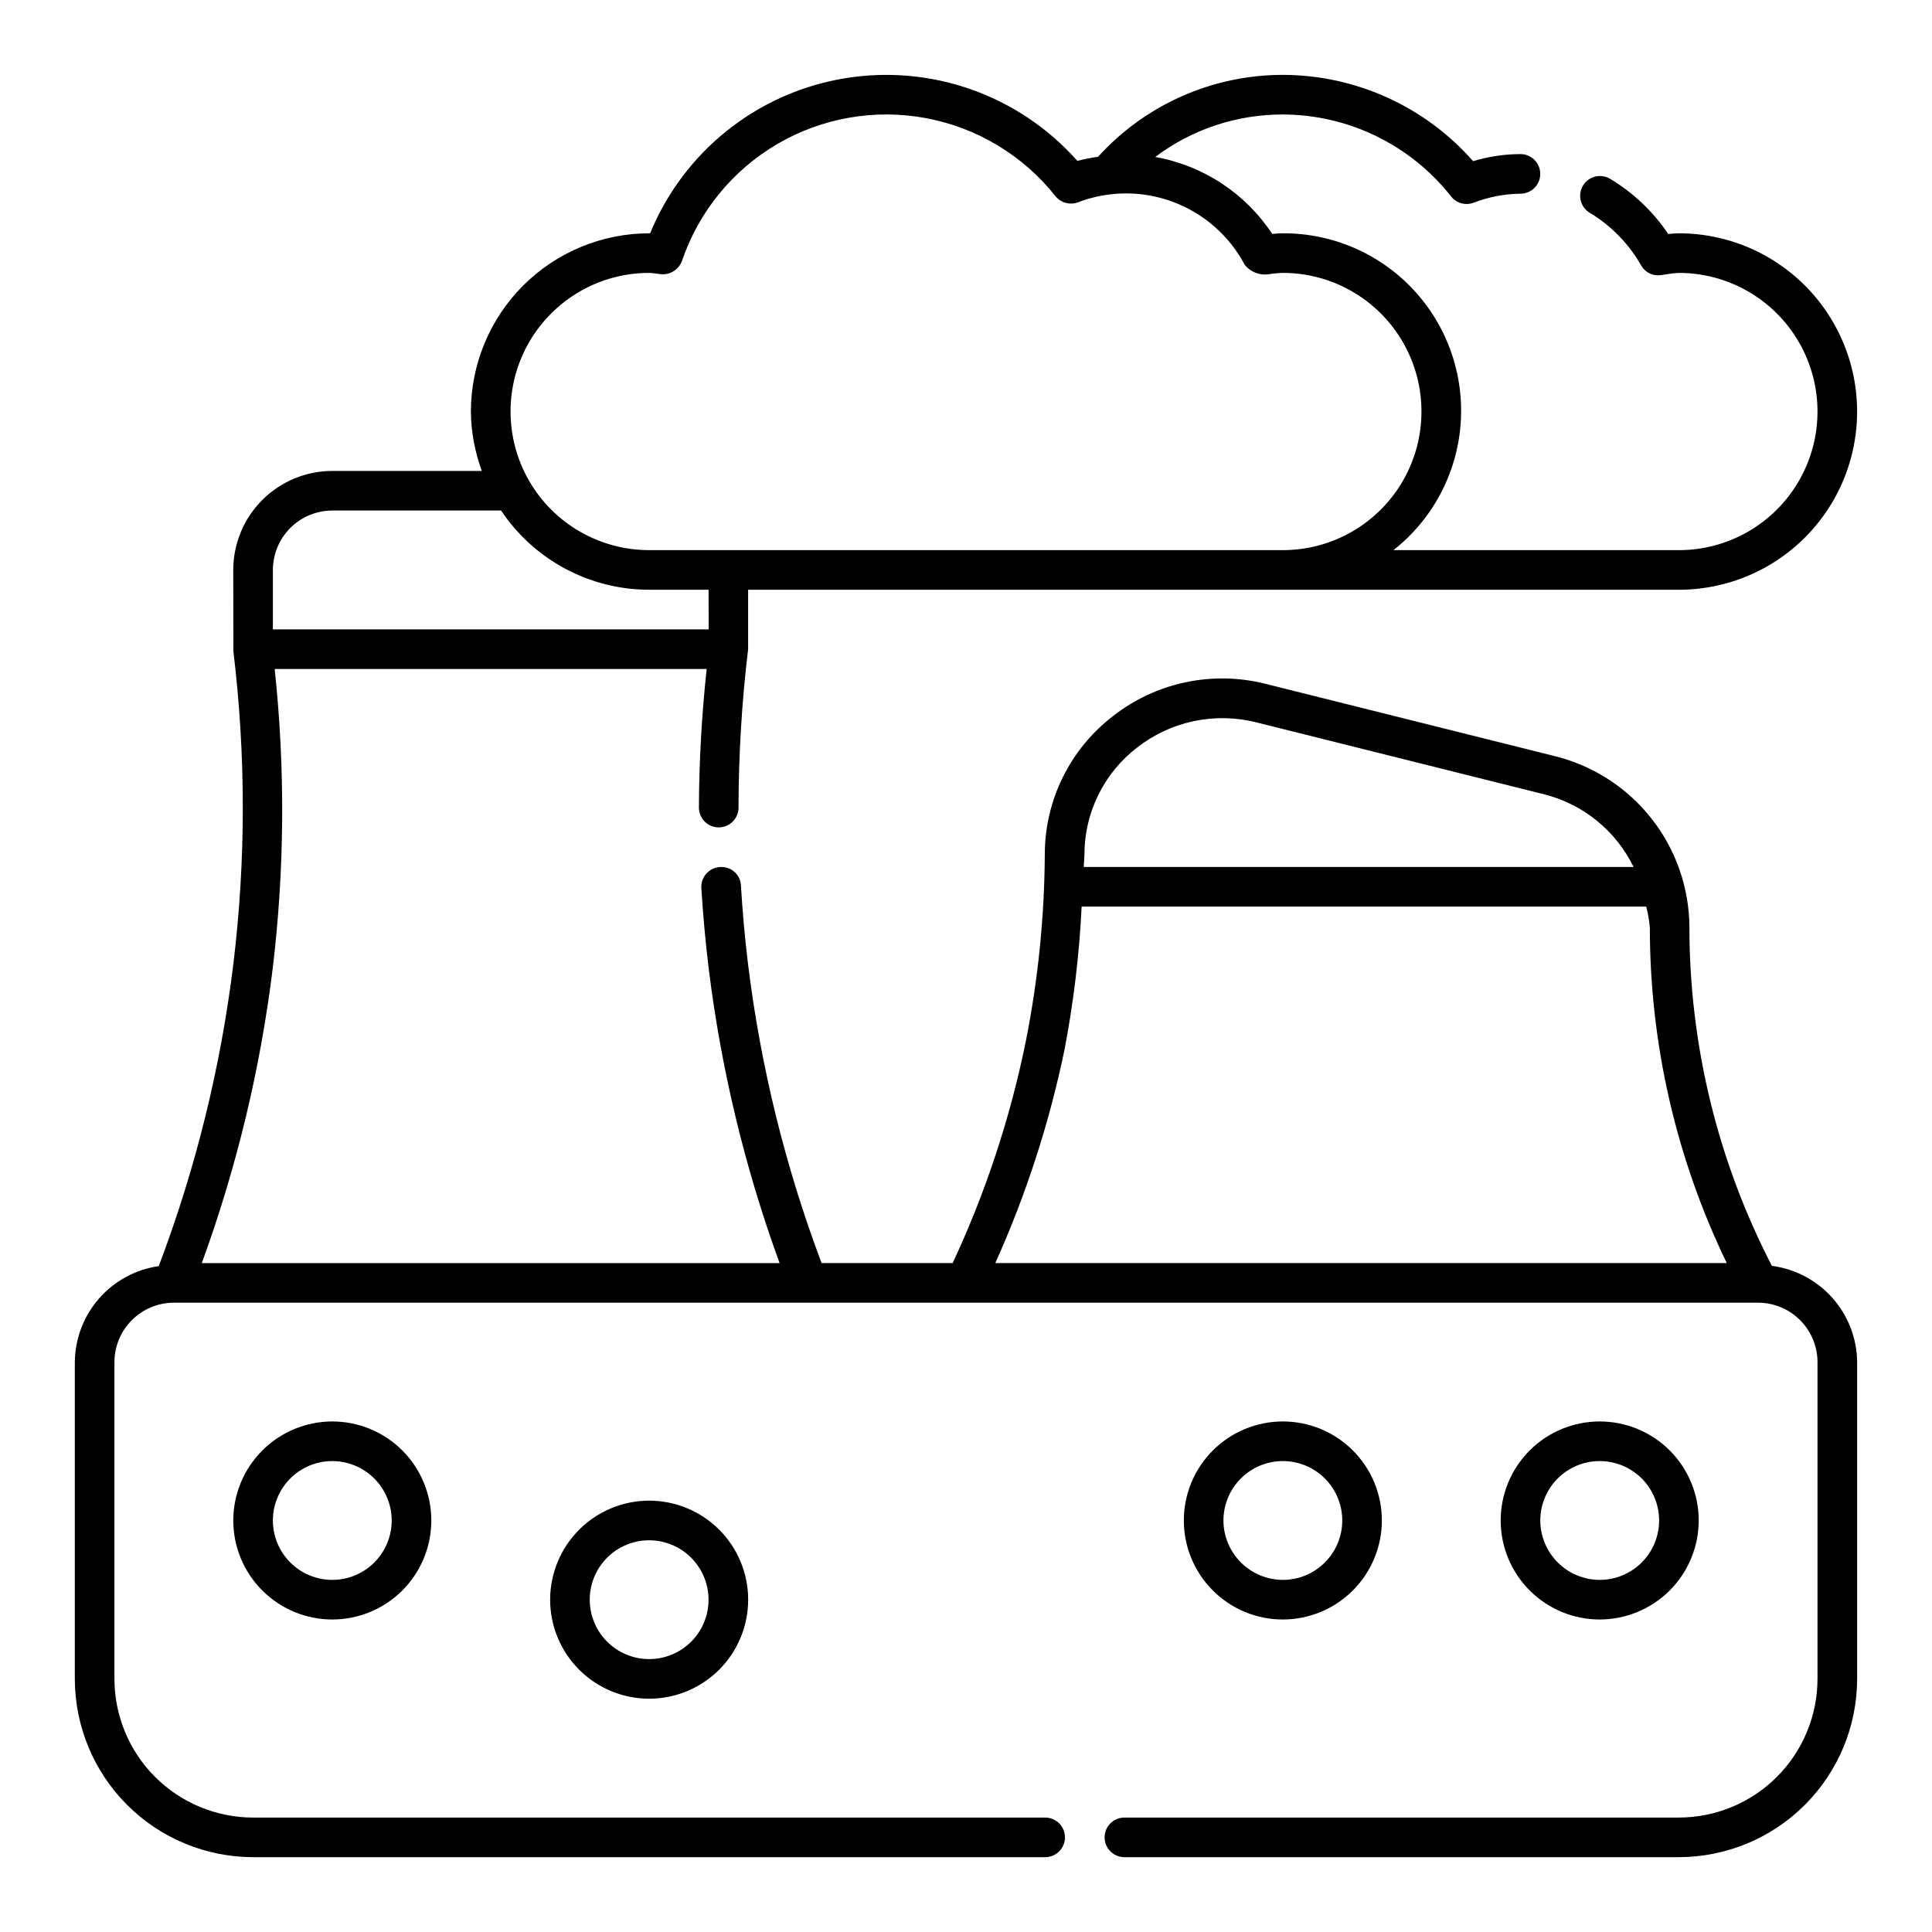 <?xml version="1.0" encoding="UTF-8"?>
<!-- Uploaded to: SVG Repo, www.svgrepo.com, Generator: SVG Repo Mixer Tools -->
<svg fill="#000000" width="800px" height="800px" version="1.1" viewBox="144 144 512 512" xmlns="http://www.w3.org/2000/svg">
 <g>
  <path d="m613.57 479.46c-14.344-27.715-21.836-58.461-21.859-89.668-0.035-10.469-3.57-20.625-10.039-28.855-6.473-8.227-15.508-14.059-25.672-16.562l-76.508-19.125c-14.117-3.598-29.102-0.441-40.566 8.547-11.332 8.715-17.992 22.18-18.043 36.469-0.086 16.691-1.773 33.336-5.035 49.703-4.121 20.281-10.625 40.004-19.379 58.754h-34.742c-9.633-25.582-16.18-52.219-19.504-79.352-0.859-7.106-1.469-14.012-1.863-20.672-0.051-1.402-0.676-2.719-1.727-3.648-1.047-0.93-2.434-1.391-3.828-1.273-2.898 0.172-5.109 2.66-4.941 5.555 0.43 6.867 1.051 13.984 1.949 21.312 3.281 26.66 9.582 52.859 18.789 78.09h-153.12c9.207-25.23 15.512-51.43 18.793-78.09 3.16-26.348 3.336-52.965 0.52-79.352h114.48c-1.316 12.199-2.004 24.457-2.051 36.727 0 2.898 2.352 5.246 5.25 5.246 2.898 0 5.246-2.348 5.246-5.246 0.02-14.035 0.867-28.055 2.543-41.984v-15.746h246.66c16.875 0 32.469-9 40.906-23.613 8.438-14.617 8.438-32.621 0-47.234s-24.031-23.617-40.906-23.617c-0.938 0.008-1.875 0.074-2.809 0.195-4.023-5.981-9.32-11-15.516-14.691-2.492-1.418-5.656-0.57-7.113 1.895-1.453 2.469-0.664 5.648 1.781 7.144 5.672 3.398 10.371 8.203 13.645 13.949 1.02 1.859 3.086 2.891 5.188 2.594l1.742-0.246c1.016-0.191 2.047-0.305 3.082-0.344 13.125 0 25.254 7.004 31.816 18.371 6.562 11.363 6.562 25.367 0 36.734s-18.691 18.367-31.816 18.367h-75.645c10.328-8.129 16.781-20.207 17.797-33.312 1.016-13.102-3.5-26.031-12.449-35.656-8.949-9.625-21.52-15.062-34.664-15-0.938 0.008-1.875 0.062-2.809 0.164-7.098-10.766-18.309-18.141-31.008-20.391 9.746-7.336 21.621-11.285 33.816-11.262 17.414 0.047 33.848 8.055 44.609 21.742 0.992 1.246 2.5 1.977 4.094 1.98 0.617 0 1.227-0.109 1.805-0.32 3.981-1.539 8.203-2.356 12.469-2.41 2.898 0 5.25-2.348 5.25-5.246s-2.352-5.25-5.25-5.25c-4.25 0.016-8.477 0.645-12.547 1.879-12.742-14.512-31.113-22.844-50.43-22.871-18.652 0.004-36.438 7.887-48.969 21.707-1.848 0.254-3.676 0.617-5.477 1.09-15.488-17.488-38.906-25.746-61.938-21.844-23.035 3.902-42.422 19.418-51.285 41.031h-0.266c-12.523 0.016-24.527 5-33.383 13.852-8.855 8.855-13.836 20.859-13.852 33.383 0.055 5.375 1.035 10.703 2.906 15.742h-39.641c-6.957 0.008-13.629 2.773-18.547 7.695-4.922 4.918-7.688 11.59-7.695 18.547l0.043 21.621c3.32 27.465 3.32 55.23 0 82.695-3.352 27.422-9.992 54.336-19.785 80.168-6.137 0.883-11.754 3.934-15.832 8.598-4.078 4.668-6.352 10.641-6.41 16.836v83.969c0.02 12.523 5 24.527 13.855 33.379 8.852 8.855 20.855 13.836 33.379 13.855h209.92c2.898 0 5.246-2.352 5.246-5.25 0-2.898-2.348-5.246-5.246-5.246h-209.92c-9.738-0.012-19.078-3.887-25.965-10.773s-10.758-16.223-10.773-25.965v-83.969c0.008-4.172 1.672-8.172 4.621-11.121 2.953-2.953 6.953-4.613 11.125-4.621h419.84c4.176 0.008 8.176 1.668 11.125 4.621 2.953 2.949 4.613 6.949 4.621 11.121v83.969c-0.012 9.742-3.887 19.078-10.773 25.965s-16.223 10.762-25.965 10.773h-146.94c-2.898 0-5.25 2.348-5.25 5.246 0 2.898 2.352 5.25 5.25 5.25h146.95-0.004c12.523-0.02 24.527-5 33.379-13.855 8.855-8.852 13.836-20.855 13.855-33.379v-83.969c-0.055-6.258-2.371-12.289-6.523-16.973-4.148-4.688-9.855-7.715-16.062-8.527zm-297.54-263.14c0.555 0.02 1.109 0.074 1.66 0.164l1.598 0.195c2.387 0.152 4.59-1.27 5.434-3.508 4.422-13.047 13.406-24.059 25.297-31.016 11.895-6.953 25.898-9.383 39.438-6.836 13.539 2.543 25.707 9.887 34.262 20.684 1.414 1.73 3.758 2.387 5.863 1.645 8.129-3.141 17.129-3.191 25.293-0.141 8.164 3.051 14.926 8.988 19 16.691 1.547 1.91 3.992 2.852 6.418 2.473 1.215-0.199 2.441-0.316 3.672-0.352 13.125 0 25.254 7.004 31.816 18.371 6.562 11.363 6.562 25.367 0 36.734s-18.691 18.367-31.816 18.367h-167.93c-13.125 0-25.254-7-31.816-18.367s-6.562-25.371 0-36.734c6.562-11.367 18.691-18.371 31.816-18.371zm-99.715 78.723c0.008-4.176 1.668-8.176 4.621-11.125 2.949-2.953 6.949-4.613 11.125-4.621h44.734c8.754 13.109 23.473 20.984 39.234 20.992h15.754l0.02 10.496h-115.49zm215.07 75.285c0.039-11.07 5.203-21.496 13.98-28.238 8.938-6.981 20.598-9.434 31.594-6.652l76.504 19.125c10.246 2.668 18.816 9.68 23.453 19.199h-145.71c0.023-1.145 0.18-2.289 0.184-3.434zm-23.617 108.39c8.18-18.172 14.34-37.188 18.371-56.703 2.379-12.469 3.887-25.086 4.512-37.762h149.62c0.469 1.82 0.789 3.676 0.957 5.547-0.008 30.797 6.961 61.199 20.383 88.918z"/>
  <path d="m205.82 546.94c0 6.961 2.766 13.637 7.688 18.555 4.922 4.922 11.594 7.688 18.555 7.688 6.957 0 13.633-2.766 18.555-7.688 4.922-4.918 7.684-11.594 7.684-18.555 0-6.957-2.762-13.633-7.684-18.555-4.922-4.918-11.598-7.684-18.555-7.684-6.957 0.008-13.629 2.773-18.547 7.691-4.922 4.922-7.688 11.59-7.695 18.547zm41.984 0c0 4.176-1.656 8.184-4.609 11.133-2.953 2.953-6.957 4.613-11.133 4.613s-8.18-1.66-11.133-4.613c-2.953-2.949-4.613-6.957-4.613-11.133 0-4.176 1.66-8.18 4.613-11.133 2.953-2.949 6.957-4.609 11.133-4.609 4.172 0.008 8.172 1.668 11.125 4.621 2.949 2.949 4.609 6.949 4.617 11.121z"/>
  <path d="m289.79 567.93c0 6.961 2.766 13.637 7.688 18.555 4.922 4.922 11.594 7.688 18.555 7.688 6.957 0 13.633-2.766 18.555-7.688 4.918-4.918 7.684-11.594 7.684-18.555 0-6.957-2.766-13.633-7.684-18.555-4.922-4.918-11.598-7.684-18.555-7.684-6.957 0.004-13.629 2.773-18.547 7.691-4.922 4.922-7.688 11.59-7.695 18.547zm41.984 0c0 4.176-1.656 8.18-4.609 11.133-2.953 2.953-6.957 4.613-11.133 4.613s-8.18-1.66-11.133-4.613c-2.953-2.953-4.613-6.957-4.613-11.133 0-4.176 1.66-8.18 4.613-11.133 2.953-2.949 6.957-4.609 11.133-4.609 4.172 0.008 8.172 1.668 11.125 4.621 2.949 2.949 4.609 6.949 4.617 11.121z"/>
  <path d="m510.21 546.94c0-6.957-2.766-13.633-7.688-18.555-4.918-4.918-11.594-7.684-18.555-7.684-6.957 0-13.633 2.766-18.551 7.684-4.922 4.922-7.688 11.598-7.688 18.555 0 6.961 2.766 13.637 7.688 18.555 4.918 4.922 11.594 7.688 18.551 7.688 6.961-0.008 13.629-2.773 18.551-7.691 4.918-4.922 7.684-11.594 7.691-18.551zm-41.984 0c0-4.176 1.66-8.18 4.613-11.133 2.949-2.949 6.957-4.609 11.129-4.609 4.176 0 8.184 1.66 11.133 4.609 2.953 2.953 4.613 6.957 4.613 11.133 0 4.176-1.66 8.184-4.613 11.133-2.949 2.953-6.957 4.613-11.133 4.613-4.172-0.008-8.172-1.668-11.121-4.621-2.953-2.949-4.613-6.949-4.621-11.125z"/>
  <path d="m594.18 546.94c0-6.957-2.766-13.633-7.688-18.555-4.918-4.918-11.594-7.684-18.555-7.684-6.957 0-13.633 2.766-18.555 7.684-4.918 4.922-7.684 11.598-7.684 18.555 0 6.961 2.766 13.637 7.684 18.555 4.922 4.922 11.598 7.688 18.555 7.688 6.957-0.008 13.629-2.773 18.551-7.691 4.918-4.922 7.684-11.594 7.691-18.551zm-41.984 0c0-4.176 1.66-8.18 4.609-11.133 2.953-2.949 6.957-4.609 11.133-4.609 4.176 0 8.18 1.66 11.133 4.609 2.953 2.953 4.613 6.957 4.613 11.133 0 4.176-1.66 8.184-4.613 11.133-2.953 2.953-6.957 4.613-11.133 4.613-4.172-0.008-8.172-1.668-11.121-4.621-2.953-2.949-4.613-6.949-4.621-11.125z"/>
 </g>
</svg>